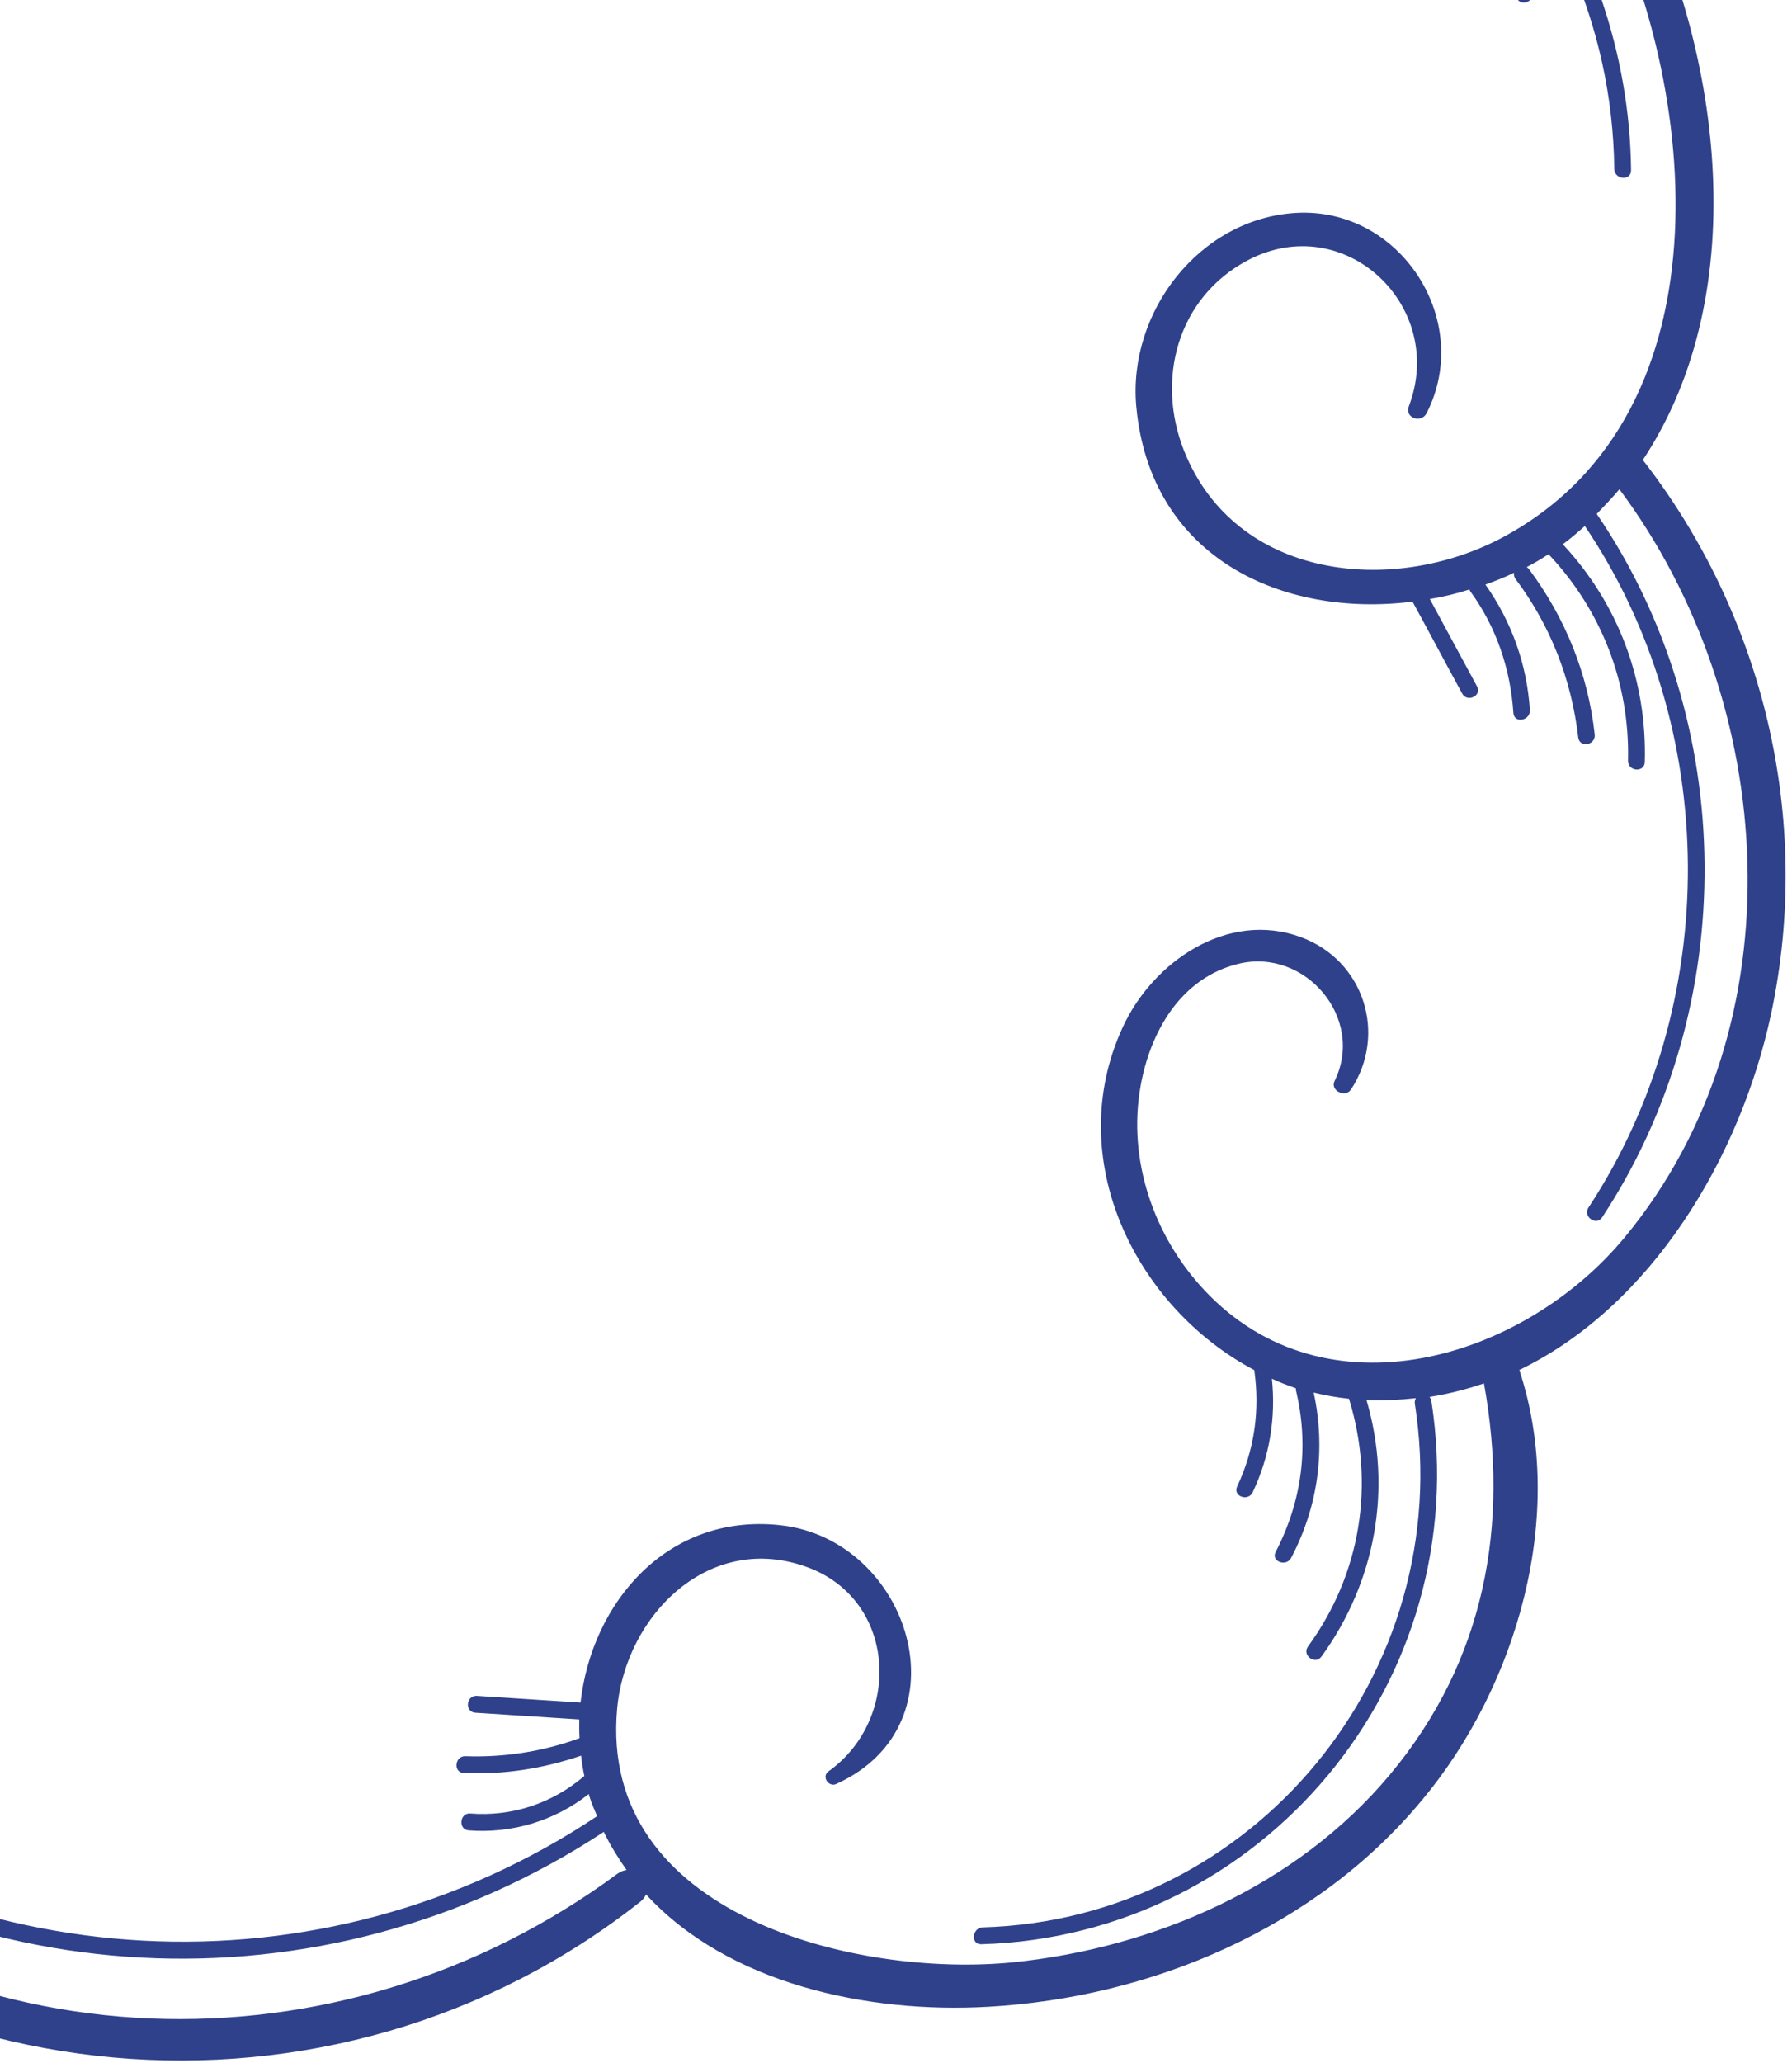 <svg width="73" height="84" viewBox="0 0 73 84" fill="none" xmlns="http://www.w3.org/2000/svg">
<path d="M15.779 -18.94C33.6 -27.234 56.592 -23.818 66.393 -5.248C70.078 1.74 71.512 11.801 66.924 18.732C71.853 25.068 73.835 33.373 72.152 41.27C70.902 47.134 67.281 53.185 61.891 55.788C63.842 61.656 61.799 68.662 57.941 73.287C53.61 78.52 46.897 81.348 40.249 81.719C35.344 81.999 29.667 80.787 26.315 77.142C26.28 77.238 26.207 77.339 26.103 77.427C13.555 87.349 -4.848 85.71 -15.367 73.667C-17.335 71.413 -19.065 68.648 -20.115 65.696C-20.176 65.764 -20.274 65.837 -20.398 65.882C-34.022 71.683 -49.819 63.225 -52.612 48.687C-53.138 45.925 -53.21 42.659 -52.509 39.691C-62.681 34.961 -66.897 22.404 -60.945 12.566C-59.501 10.176 -56.744 6.996 -53.729 6.029C-53.872 5.977 -54.02 5.887 -54.094 5.697C-59.509 -6.826 -52.984 -25.815 -38.141 -27.353C-33.969 -27.792 -29.851 -26.548 -26.774 -23.927C-25.903 -31.521 -17.532 -36.878 -10.579 -37.645C-2.353 -38.547 6.663 -35.089 11.892 -28.59C14.115 -25.845 15.483 -22.433 15.784 -18.956L15.779 -18.94ZM-11.646 -35.897C-15.02 -35.277 -18.151 -33.791 -20.665 -31.428C-23.323 -28.918 -24.412 -26.019 -25.488 -22.663C-25.427 -22.586 -25.359 -22.526 -25.297 -22.449C-23.664 -28.028 -19.039 -32.339 -13.362 -33.552C-12.931 -33.649 -12.817 -32.974 -13.248 -32.877C-18.865 -31.678 -23.32 -27.342 -24.78 -21.79C-24.692 -21.686 -24.61 -21.566 -24.528 -21.445C-22.999 -25.107 -20.323 -28.063 -16.827 -29.96C-16.447 -30.166 -16.164 -29.556 -16.545 -29.351C-20.019 -27.464 -22.631 -24.485 -24.075 -20.81C-23.963 -20.624 -23.85 -20.439 -23.754 -20.259C-22.652 -22.646 -20.985 -24.61 -18.76 -26.028C-18.405 -26.262 -17.965 -25.739 -18.32 -25.506C-20.616 -24.042 -22.306 -22.013 -23.348 -19.495C-23.307 -19.408 -23.257 -19.299 -23.217 -19.212C-22.327 -21.116 -21.059 -22.773 -19.404 -24.108C-19.07 -24.385 -18.63 -23.863 -18.964 -23.586C-20.717 -22.178 -21.999 -20.435 -22.855 -18.375C-22.781 -18.185 -22.722 -18.001 -22.647 -17.811C-21.98 -19.397 -20.934 -20.79 -19.574 -21.907C-19.24 -22.184 -18.8 -21.662 -19.134 -21.385C-20.675 -20.117 -21.738 -18.53 -22.337 -16.684C-21.315 -12.022 -22.736 -6.529 -27.582 -4.778C-30.167 -3.853 -33.396 -4.375 -34.992 -6.766C-36.393 -8.85 -36.304 -11.569 -34.576 -13.403C-34.311 -13.687 -33.905 -13.268 -34.091 -12.955C-37.16 -8.224 -31.549 -4.012 -27.163 -6.526C-23.827 -8.428 -22.882 -12.809 -23.728 -16.321C-25.297 -22.793 -31.842 -26.566 -38.224 -25.736C-44.795 -24.884 -49.927 -20.07 -52.37 -14.042C-53.58 -11.061 -54.133 -7.858 -54.166 -4.648C-54.202 -1.185 -53.275 1.958 -52.816 5.347C-52.774 5.579 -52.882 5.775 -53.025 5.922C-52.734 5.865 -52.45 5.824 -52.176 5.815C-53.611 -0.138 -53.326 -6.316 -51.307 -12.117C-51.156 -12.533 -50.52 -12.302 -50.671 -11.886C-52.498 -6.612 -52.867 -1.044 -51.798 4.377C-52.046 1.101 -51.759 -2.162 -50.971 -5.369C-50.868 -5.803 -50.238 -5.555 -50.336 -5.138C-51.243 -1.504 -51.429 2.176 -50.974 5.872C-50.857 5.896 -50.735 5.958 -50.612 5.967C-50.638 3.314 -50.386 0.691 -49.813 -1.925C-49.715 -2.342 -49.079 -2.111 -49.177 -1.694C-49.744 0.906 -50.002 3.546 -49.939 6.193C-49.717 6.274 -49.49 6.393 -49.285 6.522L-49.236 2.032C-49.239 1.596 -48.556 1.645 -48.552 2.081C-48.579 3.737 -48.583 5.383 -48.609 7.039C-46.637 8.987 -47.036 13.005 -50.41 12.883C-50.87 12.861 -50.815 12.265 -50.448 12.145C-47.445 11.21 -48.821 8.808 -50.322 7.792C-50.413 7.795 -50.497 7.728 -50.559 7.652C-50.706 7.562 -50.876 7.482 -51.019 7.43C-52.147 7.02 -53.392 7.527 -54.392 8.05C-56.061 8.928 -57.508 10.484 -58.633 11.994C-60.803 14.898 -62.087 18.577 -62.165 22.206C-62.299 29.108 -58.191 35.327 -52.067 38.277C-51.933 37.909 -51.799 37.541 -51.656 37.195C-56.164 34.452 -59.615 30.337 -61.48 25.369C-61.639 24.967 -61.026 24.665 -60.872 25.083C-59.046 29.91 -55.74 33.882 -51.375 36.573C-51.251 36.329 -51.11 36.09 -50.975 35.868C-51.072 35.887 -51.195 35.878 -51.299 35.768C-52.867 34.094 -54.413 32.409 -55.982 30.735C-56.278 30.41 -55.762 29.982 -55.461 30.291C-53.892 31.965 -52.346 33.65 -50.777 35.324C-50.752 35.352 -50.731 35.395 -50.721 35.417C-50.598 35.226 -50.465 35.058 -50.325 34.873C-51.352 33.54 -52.395 32.202 -53.428 30.885C-53.696 30.534 -53.18 30.106 -52.906 30.441C-51.9 31.73 -50.899 33.035 -49.876 34.33C-49.594 33.998 -49.285 33.694 -48.951 33.417C-49.614 32.669 -50.294 31.915 -50.952 31.151C-51.248 30.827 -50.71 30.388 -50.431 30.707C-49.767 31.455 -49.093 32.225 -48.43 32.973C-47.937 32.609 -47.393 32.3 -46.797 32.046C-47.335 31.199 -47.873 30.352 -48.426 29.499C-48.657 29.143 -48.135 28.699 -47.905 29.055C-47.331 29.951 -46.747 30.869 -46.174 31.766C-46.13 31.745 -46.103 31.719 -46.065 31.715C-43.735 30.896 -41.013 30.981 -38.929 32.426C-37.276 33.57 -35.722 35.927 -36.291 38.037C-37.118 41.104 -44.208 42.147 -43.786 38.264C-43.736 37.829 -43.09 37.883 -43.102 38.313C-43.169 40.823 -37.042 39.955 -37.531 36.645C-38.052 33.179 -42.228 32.096 -45.077 32.907C-46.006 33.185 -46.815 33.578 -47.51 34.104C-47.484 34.331 -47.73 34.513 -47.942 34.454C-52.002 37.902 -51.945 45.218 -50.605 49.996C-47.004 62.855 -33.316 69.098 -21.084 64.402C-20.878 64.332 -20.702 64.342 -20.537 64.383C-20.625 64.08 -20.697 63.782 -20.768 63.485C-23.82 64.801 -27.74 64.499 -30.892 64.113C-34.903 63.615 -38.779 62.351 -42.365 60.486C-42.745 60.293 -42.512 59.654 -42.132 59.846C-38.779 61.608 -35.19 62.822 -31.443 63.352C-28.181 63.832 -24.038 64.215 -20.915 62.798C-20.952 62.603 -20.989 62.409 -21.02 62.198C-24.032 62.86 -27.04 62.87 -30.056 62.209C-30.47 62.112 -30.238 61.473 -29.823 61.569C-26.909 62.212 -24.001 62.183 -21.087 61.541C-21.1 61.427 -21.119 61.33 -21.116 61.222C-23.035 61.702 -24.985 61.572 -26.825 60.794C-27.232 60.628 -27 59.989 -26.592 60.155C-24.842 60.882 -22.977 60.998 -21.143 60.506C-21.148 60.124 -21.159 59.758 -21.142 59.366C-22.439 59.42 -23.742 59.489 -25.039 59.543C-25.478 59.564 -25.41 58.883 -24.987 58.856C-23.69 58.802 -22.387 58.733 -21.09 58.679C-21.055 58.384 -21.03 58.067 -20.979 57.778C-22.204 57.586 -23.436 57.41 -24.661 57.218C-25.088 57.154 -25.036 56.466 -24.609 56.531C-23.362 56.713 -22.105 56.916 -20.858 57.098C-20.525 55.59 -19.905 54.132 -18.956 52.757C-15.439 47.735 -6.695 46.497 -3.832 52.824C-2.654 55.424 -3.439 58.723 -5.966 60.23C-8.509 61.732 -11.674 60.491 -12.617 57.74C-12.761 57.344 -12.207 57.057 -12.01 57.454C-10.58 60.4 -6.702 60.325 -5.25 57.468C-4.064 55.147 -5.126 52.426 -7.205 51.018C-10.67 48.672 -15.441 50.414 -17.681 53.655C-18.787 55.262 -19.366 56.953 -19.549 58.696C-19.436 58.828 -19.469 59.069 -19.607 59.2C-19.973 64.86 -16.198 70.758 -12.242 74.477C-1.889 84.251 13.825 84.677 25.167 76.291C25.287 76.208 25.39 76.173 25.524 76.149C25.18 75.662 24.863 75.148 24.595 74.598C13.149 82.132 -1.87 81.379 -12.424 72.601C-12.753 72.318 -12.373 71.768 -12.023 72.041C-1.672 80.637 13.115 81.432 24.324 73.957C24.219 73.701 24.108 73.462 24.025 73.196C24.005 73.153 24 73.115 23.986 73.055C22.601 74.145 20.862 74.671 19.094 74.536C18.656 74.503 18.724 73.822 19.146 73.849C20.86 73.983 22.498 73.438 23.804 72.32C23.742 72.044 23.702 71.757 23.672 71.493C22.132 72.019 20.53 72.27 18.899 72.202C18.455 72.186 18.523 71.504 18.951 71.515C20.55 71.571 22.114 71.325 23.607 70.782C23.593 70.523 23.595 70.27 23.597 70.018C22.192 69.923 20.766 69.839 19.361 69.745C18.923 69.712 18.985 69.047 19.413 69.058C20.817 69.152 22.244 69.236 23.649 69.331C24.103 65.26 27.189 61.62 31.762 62.106C37.083 62.664 39.451 70.205 34.066 72.646C33.762 72.789 33.453 72.351 33.749 72.133C36.732 70.013 36.545 65.184 32.917 63.829C28.908 62.336 25.486 65.762 25.14 69.583C24.379 78.014 34.904 80.536 41.249 79.91C47.019 79.328 52.83 76.806 56.621 72.265C60.507 67.613 61.49 62.087 60.452 56.333C59.733 56.578 59 56.764 58.236 56.885C58.272 56.934 58.292 56.978 58.307 57.037C60.092 68.458 51.46 78.843 39.969 79.173C39.535 79.178 39.597 78.513 40.021 78.486C51.072 78.177 59.353 68.116 57.634 57.155C57.626 57.079 57.639 56.994 57.678 56.935C57.023 57.005 56.364 57.037 55.668 57.02C56.721 60.607 56.045 64.398 53.837 67.451C53.581 67.811 53.025 67.409 53.282 67.05C55.432 64.103 56.025 60.444 54.953 56.959C54.467 56.909 53.977 56.821 53.515 56.708C54.011 59.006 53.709 61.322 52.599 63.435C52.406 63.817 51.77 63.586 51.963 63.204C53.045 61.117 53.34 58.871 52.785 56.587C52.791 56.571 52.797 56.555 52.787 56.533C52.453 56.412 52.119 56.291 51.813 56.143C51.976 57.723 51.728 59.298 51.032 60.765C50.855 61.154 50.214 60.938 50.397 60.534C51.109 59.019 51.326 57.433 51.095 55.792C46.266 53.24 43.26 47.205 45.732 41.84C46.954 39.17 50.007 37.058 53.005 38.166C55.573 39.117 56.515 42.121 55.032 44.37C54.797 44.719 54.174 44.402 54.367 44.019C55.618 41.469 53.175 38.59 50.453 39.247C48.087 39.817 46.845 42.045 46.461 44.241C45.93 47.234 46.997 50.337 49.059 52.535C53.997 57.806 62.08 55.368 66.201 50.367C73.338 41.719 72.432 28.573 65.969 19.924C65.68 20.271 65.366 20.592 65.046 20.928C70.808 29.377 70.924 40.986 65.265 49.574C65.025 49.939 64.469 49.538 64.71 49.173C70.172 40.876 70.095 29.606 64.561 21.421C64.27 21.678 63.979 21.934 63.662 22.163C65.915 24.575 67.099 27.703 67.003 31.035C66.991 31.465 66.323 31.421 66.32 30.985C66.395 27.809 65.238 24.854 63.083 22.568C62.799 22.754 62.499 22.935 62.19 23.094C62.221 23.105 62.248 23.133 62.273 23.16C63.763 25.15 64.693 27.443 64.964 29.913C65.005 30.345 64.349 30.468 64.292 30.031C64.017 27.668 63.16 25.474 61.742 23.583C61.68 23.506 61.661 23.409 61.675 23.323C61.3 23.513 60.905 23.659 60.51 23.805C61.58 25.316 62.204 27.064 62.322 28.917C62.347 29.342 61.685 29.482 61.65 29.034C61.53 27.235 60.958 25.543 59.902 24.091C59.876 24.063 59.872 24.025 59.862 24.004C59.333 24.173 58.799 24.305 58.245 24.393C58.89 25.587 59.526 26.76 60.171 27.954C60.374 28.335 59.767 28.621 59.563 28.24C58.882 26.997 58.222 25.743 57.541 24.5C52.298 25.164 46.859 22.753 46.288 16.553C45.939 12.715 48.853 8.905 52.788 8.67C57.035 8.421 60.033 13.041 58.12 16.817C57.91 17.248 57.215 17.031 57.389 16.552C58.947 12.465 54.768 8.52 50.827 10.6C47.952 12.125 47.08 15.465 48.238 18.366C50.33 23.598 56.723 24.275 61.208 21.886C70.764 16.779 69.172 2.895 64.826 -5.094C56.463 -20.444 38.351 -24.566 22.616 -19.931C36.91 -22.827 53.264 -18.475 61.946 -6.376C64.74 -2.482 66.395 2.121 66.444 6.936C66.448 7.371 65.78 7.328 65.76 6.886C65.627 -5.02 55.694 -13.826 45.287 -17.663C35.828 -21.138 25.209 -20.979 15.852 -17.212C15.842 -17.035 15.837 -16.873 15.826 -16.696C18.159 -17.568 20.589 -17.97 23.096 -17.837C23.534 -17.805 23.472 -17.139 23.044 -17.15C20.538 -17.283 18.107 -16.881 15.773 -15.955C15.733 -15.499 15.672 -15.033 15.578 -14.578C17.895 -15.31 20.271 -15.66 22.716 -15.604C23.144 -15.593 23.098 -14.922 22.664 -14.917C20.182 -14.968 17.763 -14.598 15.406 -13.808C15.303 -13.375 15.183 -12.947 15.026 -12.516C16.633 -12.927 18.27 -13.074 19.924 -12.872C20.356 -12.823 20.304 -12.136 19.872 -12.184C18.127 -12.384 16.415 -12.228 14.758 -11.726C14.585 -11.3 14.396 -10.88 14.175 -10.472C15.323 -10.561 16.456 -10.656 17.604 -10.746C18.027 -10.773 18.163 -10.108 17.718 -10.071C16.404 -9.969 15.073 -9.874 13.753 -9.756C13.427 -9.205 13.075 -8.681 12.659 -8.181C12.598 -8.112 12.543 -8.06 12.498 -7.986C13.72 -8.03 14.92 -8.065 16.141 -8.11C16.581 -8.131 16.513 -7.449 16.09 -7.422C14.686 -7.371 13.288 -7.337 11.884 -7.286C11.591 -6.976 11.273 -6.693 10.96 -6.427C12.229 -6.255 13.476 -6.073 14.745 -5.902C15.171 -5.837 15.125 -5.166 14.693 -5.214C13.206 -5.429 11.697 -5.634 10.21 -5.848C8.406 -4.549 6.242 -3.743 3.997 -3.853C0.785 -4.025 -1.789 -6.246 -2.087 -9.486C-2.122 -9.933 -1.46 -10.072 -1.393 -9.614C-0.547 -4.763 5.009 -4.209 8.624 -6.335C11.439 -7.991 13.305 -10.897 14.101 -14.029C14.33 -14.905 14.461 -15.762 14.502 -16.616C14.181 -16.624 13.997 -17.108 14.36 -17.265C14.419 -17.28 14.469 -17.316 14.528 -17.331C14.614 -22.912 11.431 -28.015 6.897 -31.329C1.697 -35.138 -5.256 -36.996 -11.638 -35.822L-11.646 -35.897Z" fill="#2F418B"/>
<path d="M37.774 -17.534C48.211 -16.202 57.514 -9.725 62.389 -0.368C62.592 0.014 61.978 0.316 61.781 -0.082C57.023 -9.215 47.909 -15.57 37.728 -16.863C37.296 -16.911 37.348 -17.599 37.78 -17.55L37.774 -17.534Z" fill="#2F418B"/>
<path d="M10.164 -11.513C9.794 -11.286 9.512 -11.895 9.882 -12.123C15.059 -15.328 12.2 -22.558 9.212 -26.215C6.203 -29.916 1.823 -32.268 -2.899 -32.79C-3.331 -32.838 -3.285 -33.51 -2.847 -33.477C2.723 -32.864 7.874 -29.761 10.923 -25.032C13.526 -21.008 15.048 -14.553 10.154 -11.535L10.164 -11.513Z" fill="#2F418B"/>
<path d="M-34.068 -23.411C-38.731 -24.689 -43.692 -22.673 -46.522 -18.796C-46.779 -18.436 -47.335 -18.838 -47.078 -19.197C-43.623 -23.951 -37.269 -25.841 -31.897 -23.345C-29.404 -22.186 -27.225 -20.163 -26.05 -17.654C-25.037 -15.493 -25.104 -12.784 -27.451 -11.573C-27.847 -11.374 -28.124 -11.999 -27.733 -12.183C-24.615 -13.783 -26.54 -17.741 -28.16 -19.67C-29.698 -21.478 -31.78 -22.778 -34.068 -23.411Z" fill="#2F418B"/>
<path d="M-44.738 54.989C-49.83 50.386 -50.821 42.966 -47.131 37.12C-46.89 36.755 -46.35 37.151 -46.575 37.522C-50.052 43.028 -49.147 50.091 -44.343 54.445C-44.019 54.743 -44.415 55.287 -44.744 55.005L-44.738 54.989Z" fill="#2F418B"/>
<path d="M-59.711 23.622C-59.654 24.06 -60.311 24.183 -60.383 23.74C-61.124 18.402 -58.52 13.121 -53.856 10.436C-53.47 10.214 -53.193 10.84 -53.574 11.045C-57.96 13.56 -60.401 18.592 -59.705 23.607L-59.711 23.622Z" fill="#2F418B"/>
</svg>
